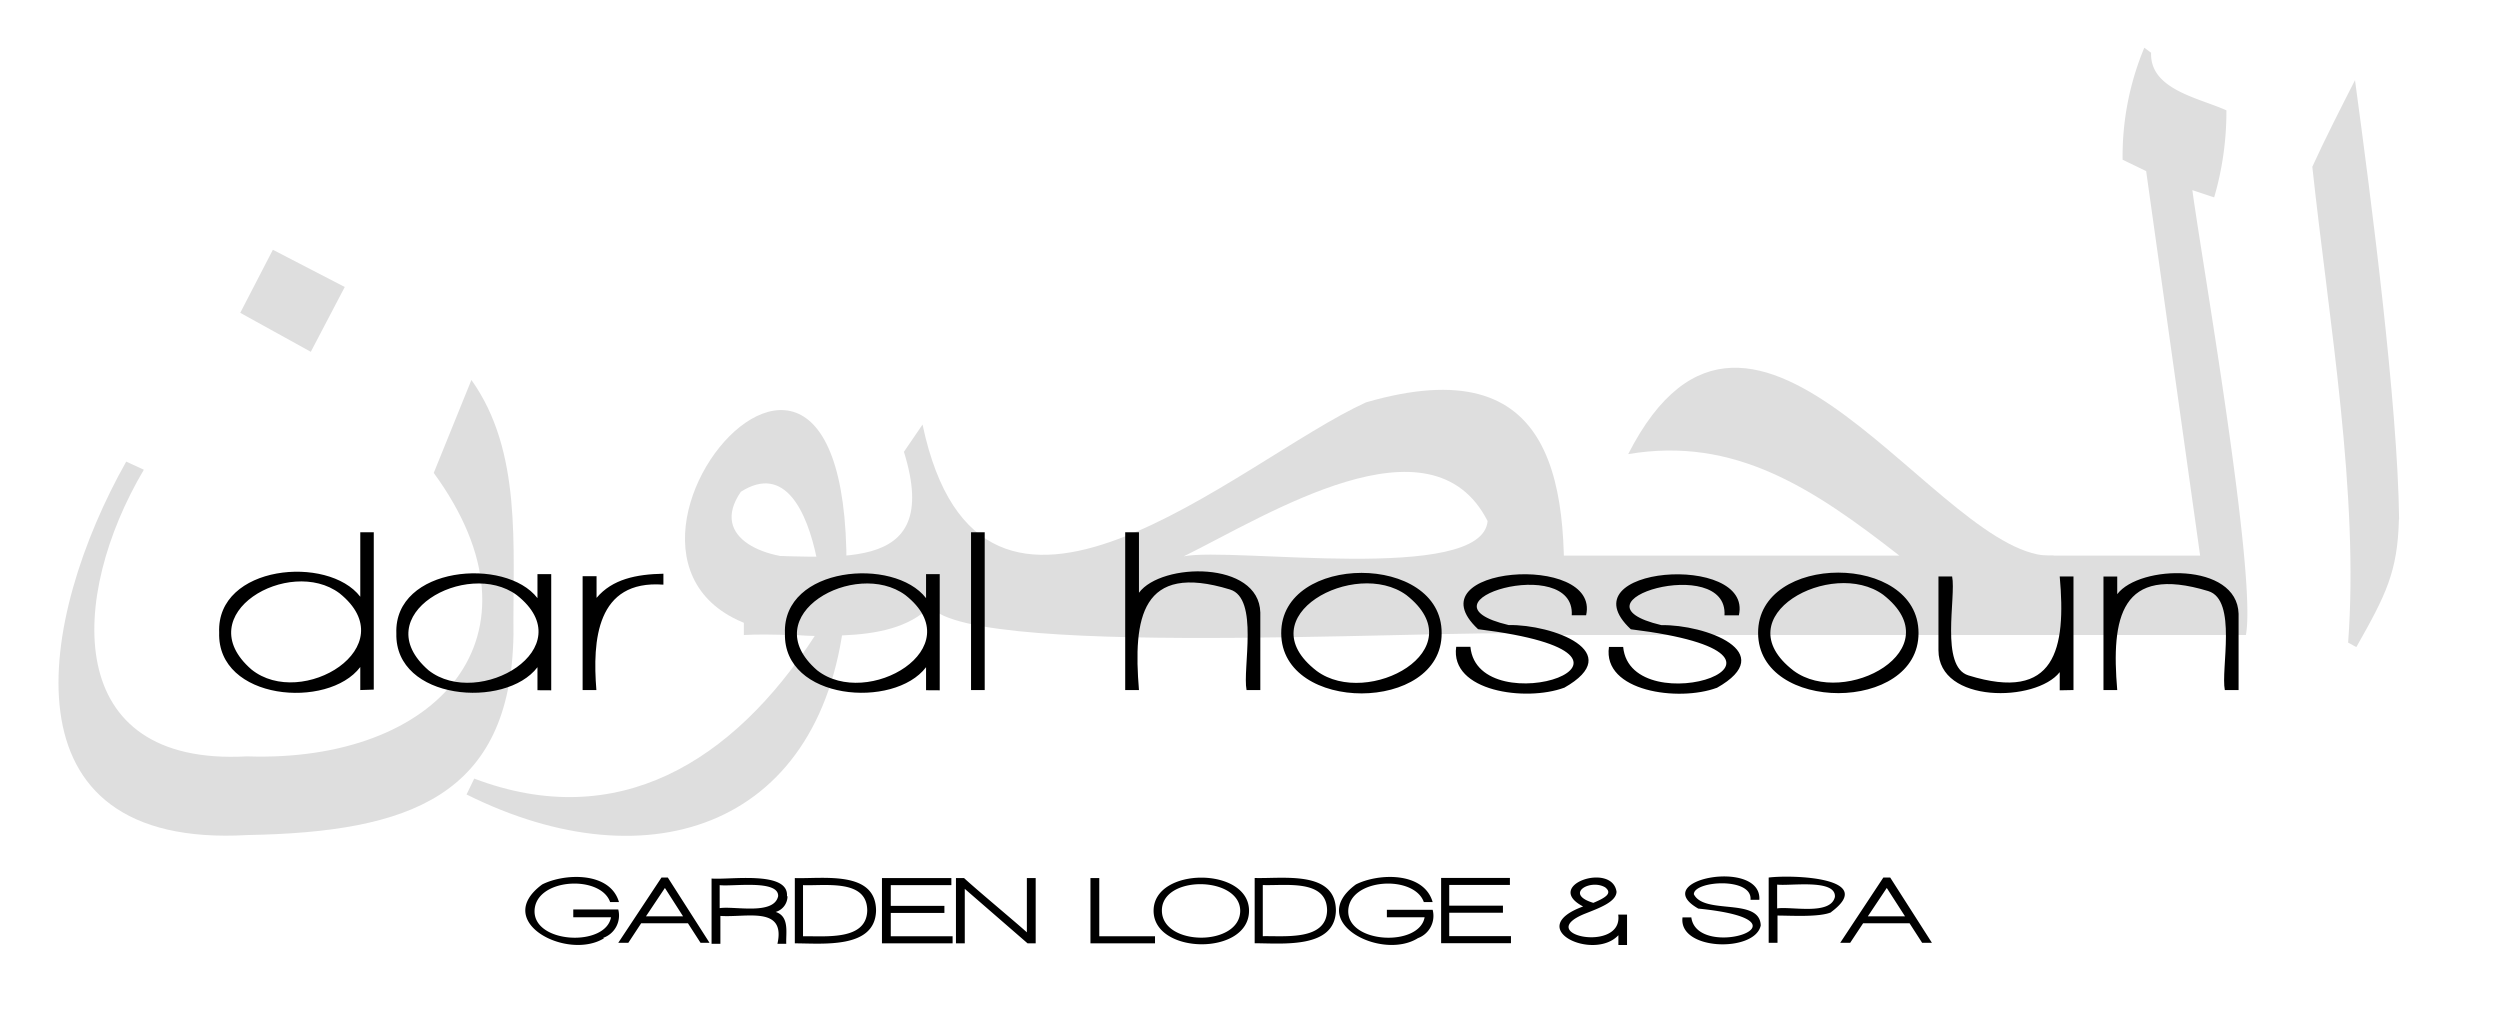<svg xmlns="http://www.w3.org/2000/svg" id="Calque_1" data-name="Calque 1" viewBox="0 0 283.46 117.05"><defs><style>.cls-1{opacity:0.13;}</style></defs><g class="cls-1"><path d="M39.09,32.54l-3.85,7.35-8-4.42,3.7-7.15ZM58.22,72c-.33,18.28-11.78,22.35-30.13,22.68C-.24,96.32,4.36,70,14.31,52.34l2,.92C7.79,67.65,7,86.92,28,85.76c21.57.74,34.73-13.57,21.18-32.14l4.27-10.54C59.23,51.2,58.13,61.9,58.22,72Z"></path><path d="M92.6,63.29C91.5,58,89,52.57,84,55.76c-3.66,5.33,3,7.92,8.62,7.53m3.24,5.61C93.68,93.64,73.77,100.49,52.9,90.08l.87-1.8C70,94.44,83.11,86.43,92.39,72.09,56.07,71.06,98.74,17.18,95.84,68.9Z"></path><path d="M168.67,59.08c-6.38-12.52-24.92-.7-34.45,4,5.44-1.1,33.83,3.16,34.45-4M177.05,72c-7.49-1.14-66.62,3.07-71.58-3.24-4.78,4.82-14.6,2.85-21.13,3.24V63c9.72-.21,22.69,2.8,18.15-11.77l2.11-3.09c6.65,31.38,35.94,4,50.29-2.52C176.51,39.35,178.26,54.88,177.05,72Z"></path><path d="M232.85,72h-59.4V63h41.91c-9.75-7.61-18.66-13.56-30.75-11.51C198.77,23.75,220.16,63.84,232.85,63Z"></path><path d="M254.65,72h-25.4V63h20.21l-6.12-43.6-2.67-1.29a31.91,31.91,0,0,1,2.46-12.7l.77.57c-.15,4.17,5.39,5.11,8.54,6.53a34.72,34.72,0,0,1-1.39,9.87l-2.47-.82C249.57,29.06,255.92,65.17,254.65,72Z"></path><path d="M272,58.87c-.15,6-1.48,8.58-4.83,14.5l-.93-.51c1.26-16.72-2.16-36.35-4.06-53.95,1.36-3,3.32-6.84,4.84-9.82,1.83,13.5,4.85,36.75,5,49.78"></path></g><path d="M253.82,78.24V69.59c-.17-5.86-11.23-5.57-13.76-2.22v-2H238.5V78.24h1.56c-.69-8.17.35-14.26,10.32-11.22,3.32,1,1.4,8.9,1.88,11.22Zm-18.72,0V65.36h-1.56c.74,8.21-.47,14.29-10.35,11.22-3.25-1-1.38-8.88-1.85-11.22h-1.55v8.37c0,6.08,11.07,5.91,13.75,2.48v2.06Zm-21.57-10.8c7.91,6.19-4.37,12.88-10.16,8.61-8.06-6.2,4.37-12.82,10.16-8.61m4,4.33c0-9.13-18.22-9.12-18.19,0s18.22,9.07,18.19,0M194.65,78c7.21-4.06-1.3-7.2-6.28-7.12-11.3-2.68,7.59-8.15,7.16-1.11h1.63c1.63-7.18-19.91-5.58-12.25,1.58,24.44,3,0,11-.87,2h-1.61c-.74,5.07,7.9,6.24,12.22,4.64m-17.31,0c7.2-4.06-1.31-7.2-6.29-7.12-11.3-2.68,7.59-8.15,7.16-1.11h1.63c1.63-7.18-19.91-5.57-12.25,1.58,24.44,3,0,11-.87,2h-1.61c-.73,5.07,7.9,6.24,12.23,4.64M159.46,67.47c7.91,6.19-4.37,12.88-10.16,8.61-8.05-6.2,4.38-12.82,10.16-8.61m4,4.33c.06-9.13-18.22-9.12-18.19,0s18.23,9.07,18.19,0m-20.56,6.44V69.45c-.15-5.9-11.22-5.69-13.76-2.24V60.35h-1.56V78.24h1.56c-.67-8.16.24-14.49,10.32-11.4,3.32,1,1.4,9,1.88,11.4ZM111.65,60.35H110.1V78.24h1.55Zm-9,7.12c7.63,6-4.33,13-10,8.53-7.2-6.26,4.36-12.67,10-8.53m3.9,10.8V65.1H105v2.72c-3.62-4.7-16.3-3.61-16,4-.2,7.6,12.37,8.6,16,3.83v2.61Zm-31.33-12V65.05c-3.07.06-5.79.61-7.58,2.74V65.33H66.06V78.24h1.56c-.45-5.62,0-12.51,7.58-11.95M58.59,67.47c7.63,6-4.32,13-10,8.53-7.19-6.26,4.37-12.67,10-8.53m3.91,10.8V65.1H60.94v2.72c-3.61-4.7-16.29-3.61-16,4-.19,7.6,12.38,8.6,16,3.83v2.61Zm-24-11c7.55,6.06-4.3,13.25-10,8.63-7.19-6.27,4.33-12.88,10-8.63m3.88,10.92V60.35H40.85v7.31c-3.64-4.76-16.32-3.61-16,4.06-.25,7.69,12.34,8.75,16,3.91v2.61Z"></path><path d="M216,103.9h-4.22l2.15-3.22Zm3.05,3-4.73-7.4h-.78l-4.89,7.4h1.13l1.47-2.22h5.26l1.43,2.22Zm-11-5.21c-.48,2.13-4.95,1.06-6.55,1.31v-2.7c1.45.18,6.68-.68,6.55,1.39m-.45,1.74c5.33-3.94-4.38-4.27-7.06-3.93v7.4h1v-3.09c1.52,0,4.77.21,6.1-.38m-8,1.52c-.08-3.24-6.39-1.18-7.58-3.55-.06-1.53,6.65-2,6.42.62h1c.29-4.74-12.71-2.3-6.92,1,14,1.4-.12,6-.79,1h-1c-.48,3.79,8.23,4,8.87.91M182,100.61c.88.69,0,1.19-1.34,1.76-3.34-1-.37-2.76,1.34-1.76m2.48,6.54V103.7h-1c.62,4.41-9.7,2.31-3.8-.09,1.64-.65,3.55-1.33,3.61-2.49-.48-3.42-8.37-.74-3.79,1.66-6.81,2.49,1.18,6.26,4,3.26v1.11Zm-13.16-.21v-.8h-7v-2.65h6.09v-.8h-6.09v-2.35h6.88v-.8H163.4v7.4Zm-10.58-.56a2.69,2.69,0,0,0,1.7-3.22h-5.19V104h4.28c-.6,3.39-8.74,3-8.66-.72s7.46-4.13,8.57-1h1c-1-3.47-6.17-3.28-8.7-2-5.74,4.22,2.84,8.67,7,6.11m-10.27-3.13c-.11,3.41-4.76,2.84-7.29,2.89v-5.8c2.53.1,7.3-.72,7.29,2.91m1,0c0-4.61-6-3.61-9.21-3.71v7.4c3.16,0,9.09.66,9.21-3.69m-10.85,0c0,4.08-8.84,4.07-8.88,0s8.84-3.95,8.88,0m1,0c0-5-10.81-5-10.82,0s10.82,5.15,10.82,0m-10.66,3.7v-.8h-6.32v-6.6h-1v7.4Zm-13.53,0v-7.4h-1v6.15c-1.25-1.13-5.74-4.87-7.12-6.15h-.92v7.4h1v-6.18l7.12,6.18Zm-9.42,0v-.8H101v-2.65h6.08v-.8H101v-2.35h6.87v-.8H100v7.4Zm-9.68-3.69c-.11,3.41-4.75,2.84-7.28,2.89v-5.8c2.53.1,7.3-.72,7.28,2.91m1,0c0-4.61-6-3.61-9.21-3.71v7.4c3.16,0,9.09.66,9.21-3.69m-11.1-1.66c-.48,2.2-5,1.09-6.63,1.36v-2.61c1.38.19,6.71-.67,6.63,1.25m1,0c.22-2.93-6.54-1.82-8.55-2v7.4h1v-3.16c2.93.21,7.43-1.17,6.47,3.16h1c-.06-1.22.39-3.1-1.2-3.61a1.86,1.86,0,0,0,1.34-1.77M77.45,103.9H73.24l2.15-3.22Zm3,3-4.73-7.4H75l-4.9,7.4h1.14l1.46-2.22H78l1.43,2.22Zm-12.06-.56a2.69,2.69,0,0,0,1.71-3.22H65V104h4.28c-.61,3.39-8.75,3-8.67-.72s7.47-4.13,8.57-1h1c-1-3.47-6.17-3.28-8.7-2-5.74,4.22,2.83,8.67,7,6.11"></path></svg>
